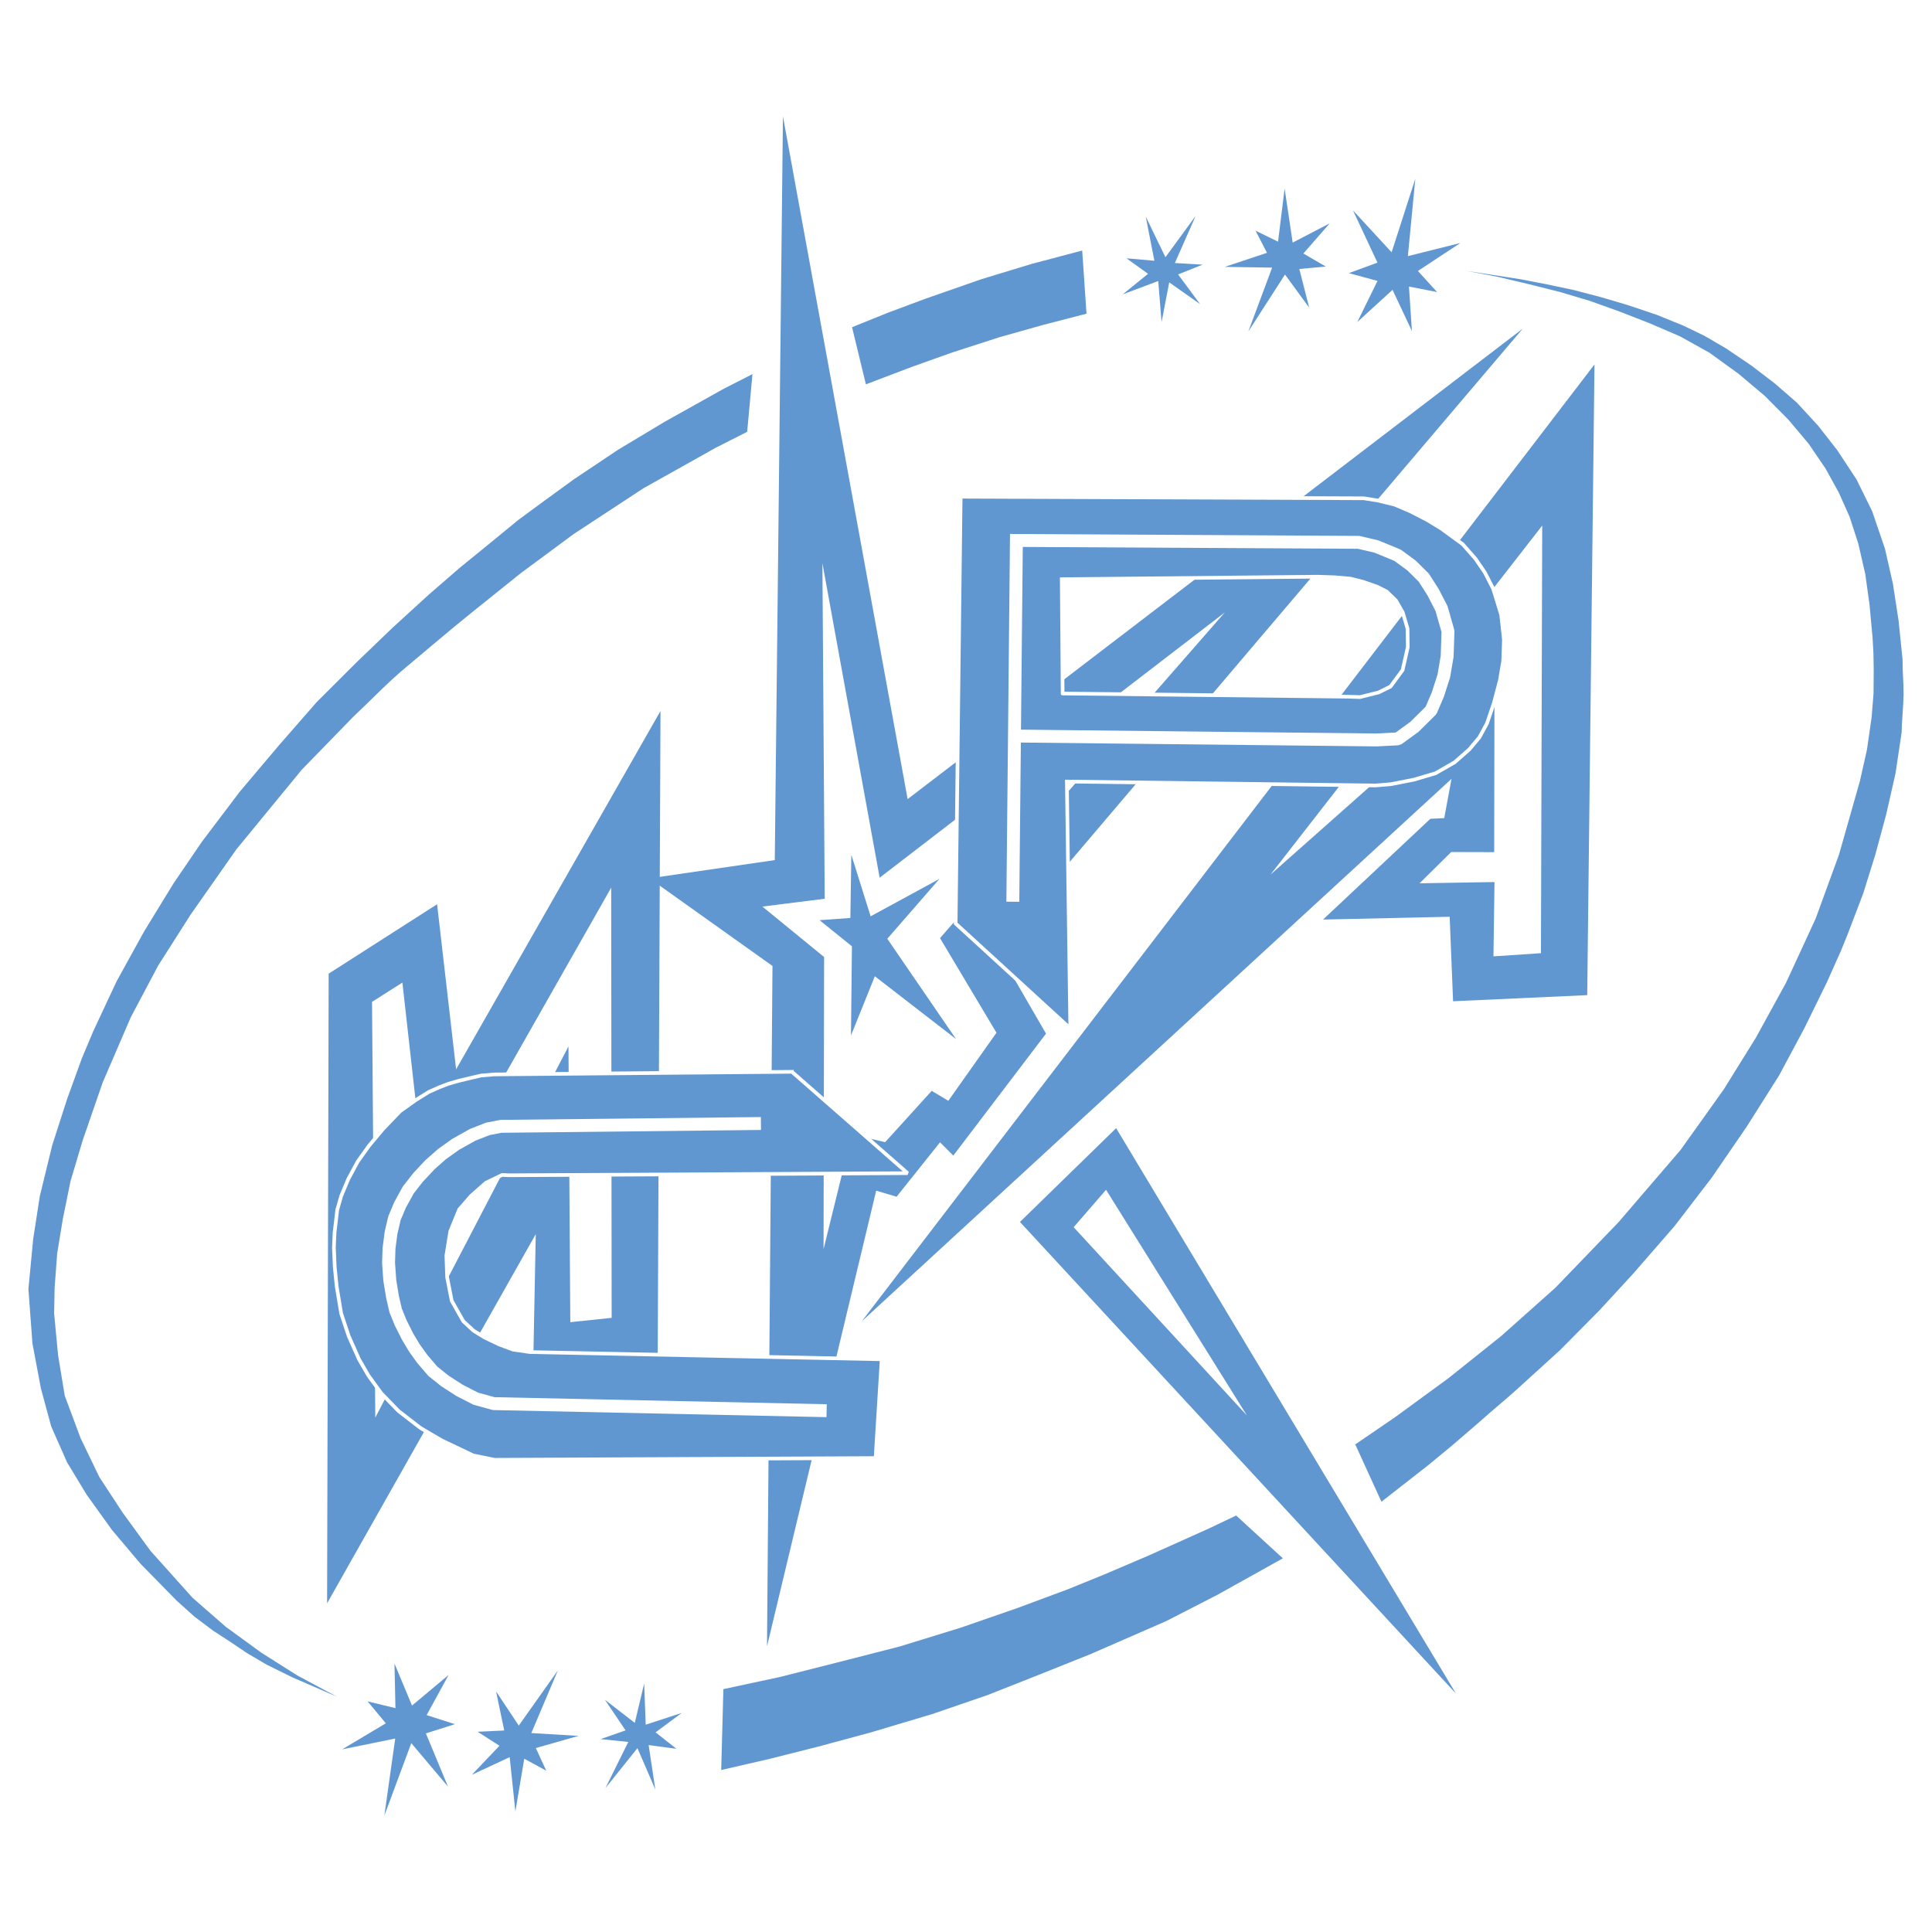 <svg xmlns="http://www.w3.org/2000/svg" width="2500" height="2500" viewBox="0 0 192.756 192.756"><path fill-rule="evenodd" clip-rule="evenodd" fill="#fff" d="M0 0h192.756v192.756H0V0z"/><path d="M32.79 97.143l10.819-6.925 1.897 16.47 20.392-35.753-.278 64.315-12.424 1.057.256-13.174-20.818 36.83.156-62.82zm4.328 2.812l.324 41.482L56.717 104.4l.182 27.514 4.126-.432-.046-42.919-18.286 32.191-2.546-22.721-3.029 1.922z" fill-rule="evenodd" clip-rule="evenodd" fill="#6097d1"/><path d="M78.115 11.611l-.815 74.2-12.499 1.822 12.27 8.741-.547 67.88 10.893-45.461 2.036.604 4.333-5.428 1.325 1.324 9.25-12.168-4.943-8.535 52.51-61.804-61.374 46.94-12.439-68.115zm3.936 44.573l5.712 31.383 34.436-26.464-28.413 32.493 5.632 9.441-4.804 6.791-1.657-.994-4.643 5.119-3.33-.77-2.817 11.441.055-29.141-6.159-5.035 6.219-.781-.231-33.483z" fill-rule="evenodd" clip-rule="evenodd" fill="#6097d1"/><path fill-rule="evenodd" clip-rule="evenodd" fill="#6097d1" d="M84.937 85.278l-.096 6.308-3.075.22 3.231 2.605-.094 8.896 2.38-5.905 8.104 6.268-6.861-10.009 5.199-5.972-6.863 3.732-1.925-6.143zM159.082 36.36l-.725 62.925-13.383.611-.34-8.43-12.634.279 10.707-10.054 1.385-.068.725-3.918-58.837 54.119 73.102-95.464zm-5.215 16.077l-.127 42.661-4.738.316.105-7.412-7.479.125 3.16-3.121 4.287.013.031-17.571-22.35 19.813 27.111-34.824z"/><path d="M101.76 121.914l9.598-9.357 33.904 56.414-43.502-47.057zm5.359.524l3.232-3.732 14.062 22.525-17.294-18.793z" fill-rule="evenodd" clip-rule="evenodd" fill="#6097d1"/><path d="M106.783 102.613L95.345 92.139l.501-42.58 40.224.156 1.41.224 1.67.409 1.572.672 1.654.852 1.391.843 2.162 1.577 1.281 1.459.93 1.359.832 1.622.801 2.595.273 2.489-.07 2.124-.33 1.938-.605 2.283-.686 2.015-.756 1.393-1.014 1.207-1.459 1.281-1.896 1.089-2.146.638-2.318.456-1.51.127-30.814-.392.341 24.638zm-.763-33.422l-.088-11.404 25.541-.25 1.682.056 1.59.141 1.23.306 1.4.489.959.475.945.917.67 1.174.479 1.61.027 1.861-.518 2.286-1.207 1.644-1.17.582-1.875.47-1.24-.04-28.425-.317z" fill-rule="evenodd" clip-rule="evenodd" fill="#6097d1" stroke="#fff" stroke-width=".365" stroke-miterlimit="2.613"/><path d="M100.406 89.962l.357-36.045.006-.643.641.004 34.146.189.145.018 1.773.416.098.033 2.115.874.137.076 1.395 1.029.072.062 1.213 1.202.088.108.934 1.46.033.055.84 1.636.045.118.641 2.255.024.191-.082 2.499-.01.085-.332 1.955-.023.091-.596 1.856-.021.055-.678 1.586-.141.207-1.662 1.643-.072.063-1.648 1.197-.346.123-2.148.108h-.035l-35.463-.385-.158 15.888-1.288-.009zm1.457-17.165l35.434.384 1.949-.098 1.457-1.058 1.533-1.515.619-1.449.57-1.775.316-1.859.078-2.373-.594-2.088-.803-1.563-.877-1.37-1.123-1.114-1.301-.958-1.984-.82-1.656-.388-33.438-.185-.18 18.229z" fill="#fff"/><path fill-rule="evenodd" clip-rule="evenodd" fill="#6097d1" stroke="#fff" stroke-width=".365" stroke-miterlimit="2.613" d="M79.011 106.934l-29.708.261-1.306.112-1.029.238-1.2.289-1.032.297-.921.351-1.039.465-1.277.795-1.58 1.121-1.721 1.797-1.374 1.643-1.14 1.595-.929 1.723-.706 1.684-.399 1.386-.268 2.26-.068 1.531.083 1.934.196 1.939.446 2.69.748 2.248 1.028 2.318.945 1.633 1.279 1.76 1.73 1.781 2.187 1.688 2.095 1.23 3.157 1.504 2.129.436 38.02-.174.61-9.854-35.094-.719-1.686-.246-1.392-.515-1.439-.69-1.102-.674-1.032-.955-1.153-2.039-.46-2.349-.074-2.16.392-2.424.889-2.176 1.192-1.367 1.472-1.297 1.619-.779.677.031 39.775-.209-11.54-10.113z"/><path fill="#fff" d="M75.922 112.736l-25.886.282-1.19.23-1.428.563-1.616.906-1.331.951-1.113.986-1.18 1.26.035-.045-.939 1.201-.79 1.44-.513 1.222-.328 1.405-.186 1.433-.046 1.41.123 1.721-.011-.058.27 1.63.295 1.278.475 1.166.669 1.332.629 1.053.769 1.074.997 1.168 1.155.922 1.387.892 1.538.789 1.641.449 33.139.706-.025 1.287-33.219-.707-.156-.024-1.781-.488-.123-.047-1.619-.83-.056-.033-1.448-.934-.053-.037-1.226-.978-.088-.086-1.067-1.248-.035-.043-.779-1.088-.027-.045-.668-1.119-.023-.041-.694-1.379-.023-.049-.497-1.223-.03-.097-.311-1.346-.008-.039-.274-1.658-.01-.059-.123-1.74v-.067l.046-1.455.008-.06.199-1.543.01-.067.342-1.463.035-.101.557-1.324.028-.061.82-1.496.058-.086.977-1.248.035-.045 1.179-1.262.045-.039 1.188-1.052.053-.043 1.388-.993.058-.037 1.682-.943.078-.037 1.514-.598.117-.033 1.316-.254.116-.014 25.94-.281.009 1.287z"/><path fill-rule="evenodd" clip-rule="evenodd" fill="#6097d1" d="M116.375 161.727l-7.641 3.335-4.937 1.973-5.279 2.086-5.517 1.895-6.109 1.824-5.3 1.431-4.819 1.215-4.819 1.108.218-8.069 5.694-1.224 5.695-1.442 6.2-1.589 6.057-1.866 5.707-1.976 5.065-1.885 3.508-1.426 4.517-1.928 5.975-2.681 2.74-1.305 4.658 4.272-6.519 3.636-5.094 2.616zM75.075 37.324l-2.882 1.471-5.802 3.242-4.723 2.833-4.412 2.949-2.982 2.171-2.578 1.897-2.998 2.459-2.803 2.281-3.103 2.688-3.634 3.32-3.581 3.442-3.981 3.972-3.768 4.315-3.894 4.61-3.799 5.019-2.83 4.158-2.917 4.761-2.75 4.985-2.338 4.998-1.125 2.678-1.479 4.076-1.485 4.613-1.239 5.086-.662 4.277-.475 4.988.403 5.434.846 4.484 1.026 3.783 1.581 3.582 1.945 3.217 2.522 3.514 2.878 3.408 3.596 3.668 1.787 1.604 1.825 1.373 1.748 1.137 1.63 1.1 2 1.176 2.545 1.256 4.438 1.926-3.946-2.117-3.588-2.271-3.549-2.584-3.315-2.896-4.194-4.68-2.771-3.803-2.328-3.553-1.872-3.883-1.583-4.242-.665-4.047-.394-4.166.051-2.561.253-3.404.558-3.406.771-3.807 1.218-4.084 1.994-5.77 2.804-6.508 2.735-5.16 3.243-5.092 4.56-6.504 6.511-7.929 5.147-5.292c1.763-1.655 3.429-3.419 5.287-4.965 2.188-1.821 4.345-3.681 6.565-5.463l4.868-3.907 5.237-3.875 6.976-4.58 7.264-4.071 3.104-1.571.529-5.76zM137.828 149.826l2.115-1.65 2.578-2.016 2.377-1.961 2.74-2.361c1.227-1.117 2.455-2.086 3.682-3.203l4.33-3.938 3.939-3.977c1.117-1.213 2.232-2.428 3.35-3.643l4.129-4.746 3.705-4.826 3.518-5.131 3.215-5.086 2.494-4.66L182.271 98l1.395-3.128.656-1.612 1.574-4.128 1.203-3.858 1.078-3.981.934-4.103.615-4.104c.016-1.207.178-2.563.193-3.77.016-1.208-.113-2.269-.098-3.478l-.396-3.898-.57-3.707-.795-3.501-1.275-3.729-1.557-3.164-1.926-2.926-1.895-2.427-2.133-2.316-2.197-1.91-2.285-1.75-2.576-1.745-2.162-1.26-2.113-1.021-2.631-1.069-2.943-.989-2.717-.802-2.717-.707-2.623-.553-2.621-.507-5.34-.826 3.119.596 3.117.737 3.119.784 2.932.878 2.979 1.068 2.977 1.161 3.025 1.302 2.932 1.632 2.883 2.086 2.648 2.227 2.34 2.357 2.035 2.419 1.689 2.483 1.309 2.374 1.088 2.436.861 2.663.697 3.039.422 3.028.301 3.242.09 1.592.029 1.65-.016 2.387-.191 2.387-.469 3.25-.699 3.114-2.088 7.345-2.334 6.392-2.949 6.386-3.006 5.482-3.213 5.17-4.309 6.039-6.213 7.232-6.275 6.514-5.387 4.799-5.275 4.217-5.258 3.846-4.043 2.764 2.612 5.717zM85.01 32.646l3.56-1.438 3.712-1.386 5.613-1.961 5.039-1.531 5.037-1.333.431 6.3-4.347 1.125-4.35 1.225-4.743 1.534-4.006 1.43-4.564 1.735-1.382-5.7zM119.732 30.341l-3.078-2.17-.763 3.964-.334-4.099-3.543 1.333 2.529-2.053-2.156-1.546 2.787.247-.862-4.402 1.965 4.048 3.016-4.125-2.076 4.703 2.769.162-2.447.977 2.193 2.961zM125.266 23.015l2.246 1.096.654-5.299.805 5.392 3.695-1.923-2.627 3.013 2.24 1.3-2.646.242.986 3.862-2.414-3.308-3.656 5.676 2.373-6.366-4.721-.074 4.205-1.402-1.14-2.209zM143.377 29.138l-2.805-.55.295 4.439-1.933-4.11-3.514 3.211 2.014-4.102-2.858-.775 2.852-1.048-2.438-5.21 3.852 4.178 2.367-7.346-.746 7.73 5.234-1.309-4.23 2.788 1.91 2.104zM60.353 169.586l2.98 2.305.936-3.928.154 4.109 3.599-1.176-2.617 1.942 2.084 1.639-2.774-.37.668 4.436-1.785-4.131-3.195 3.988 2.283-4.607-2.761-.283 2.488-.869-2.06-3.055zM54.501 176.662l-2.195-1.195-.887 5.267-.567-5.423-3.774 1.757 2.756-2.894-2.182-1.397 2.656-.125-.816-3.902 2.266 3.412 3.904-5.51-2.653 6.256 4.714.281-4.264 1.215 1.042 2.258zM36.678 169.748l2.777.672-.098-4.447 1.75 4.191 3.651-3.053-2.192 4.008 2.821.901-2.895.921 2.206 5.313-3.663-4.344-2.688 7.235 1.085-7.69-5.288 1.078 4.351-2.599-1.817-2.186z"/></svg>